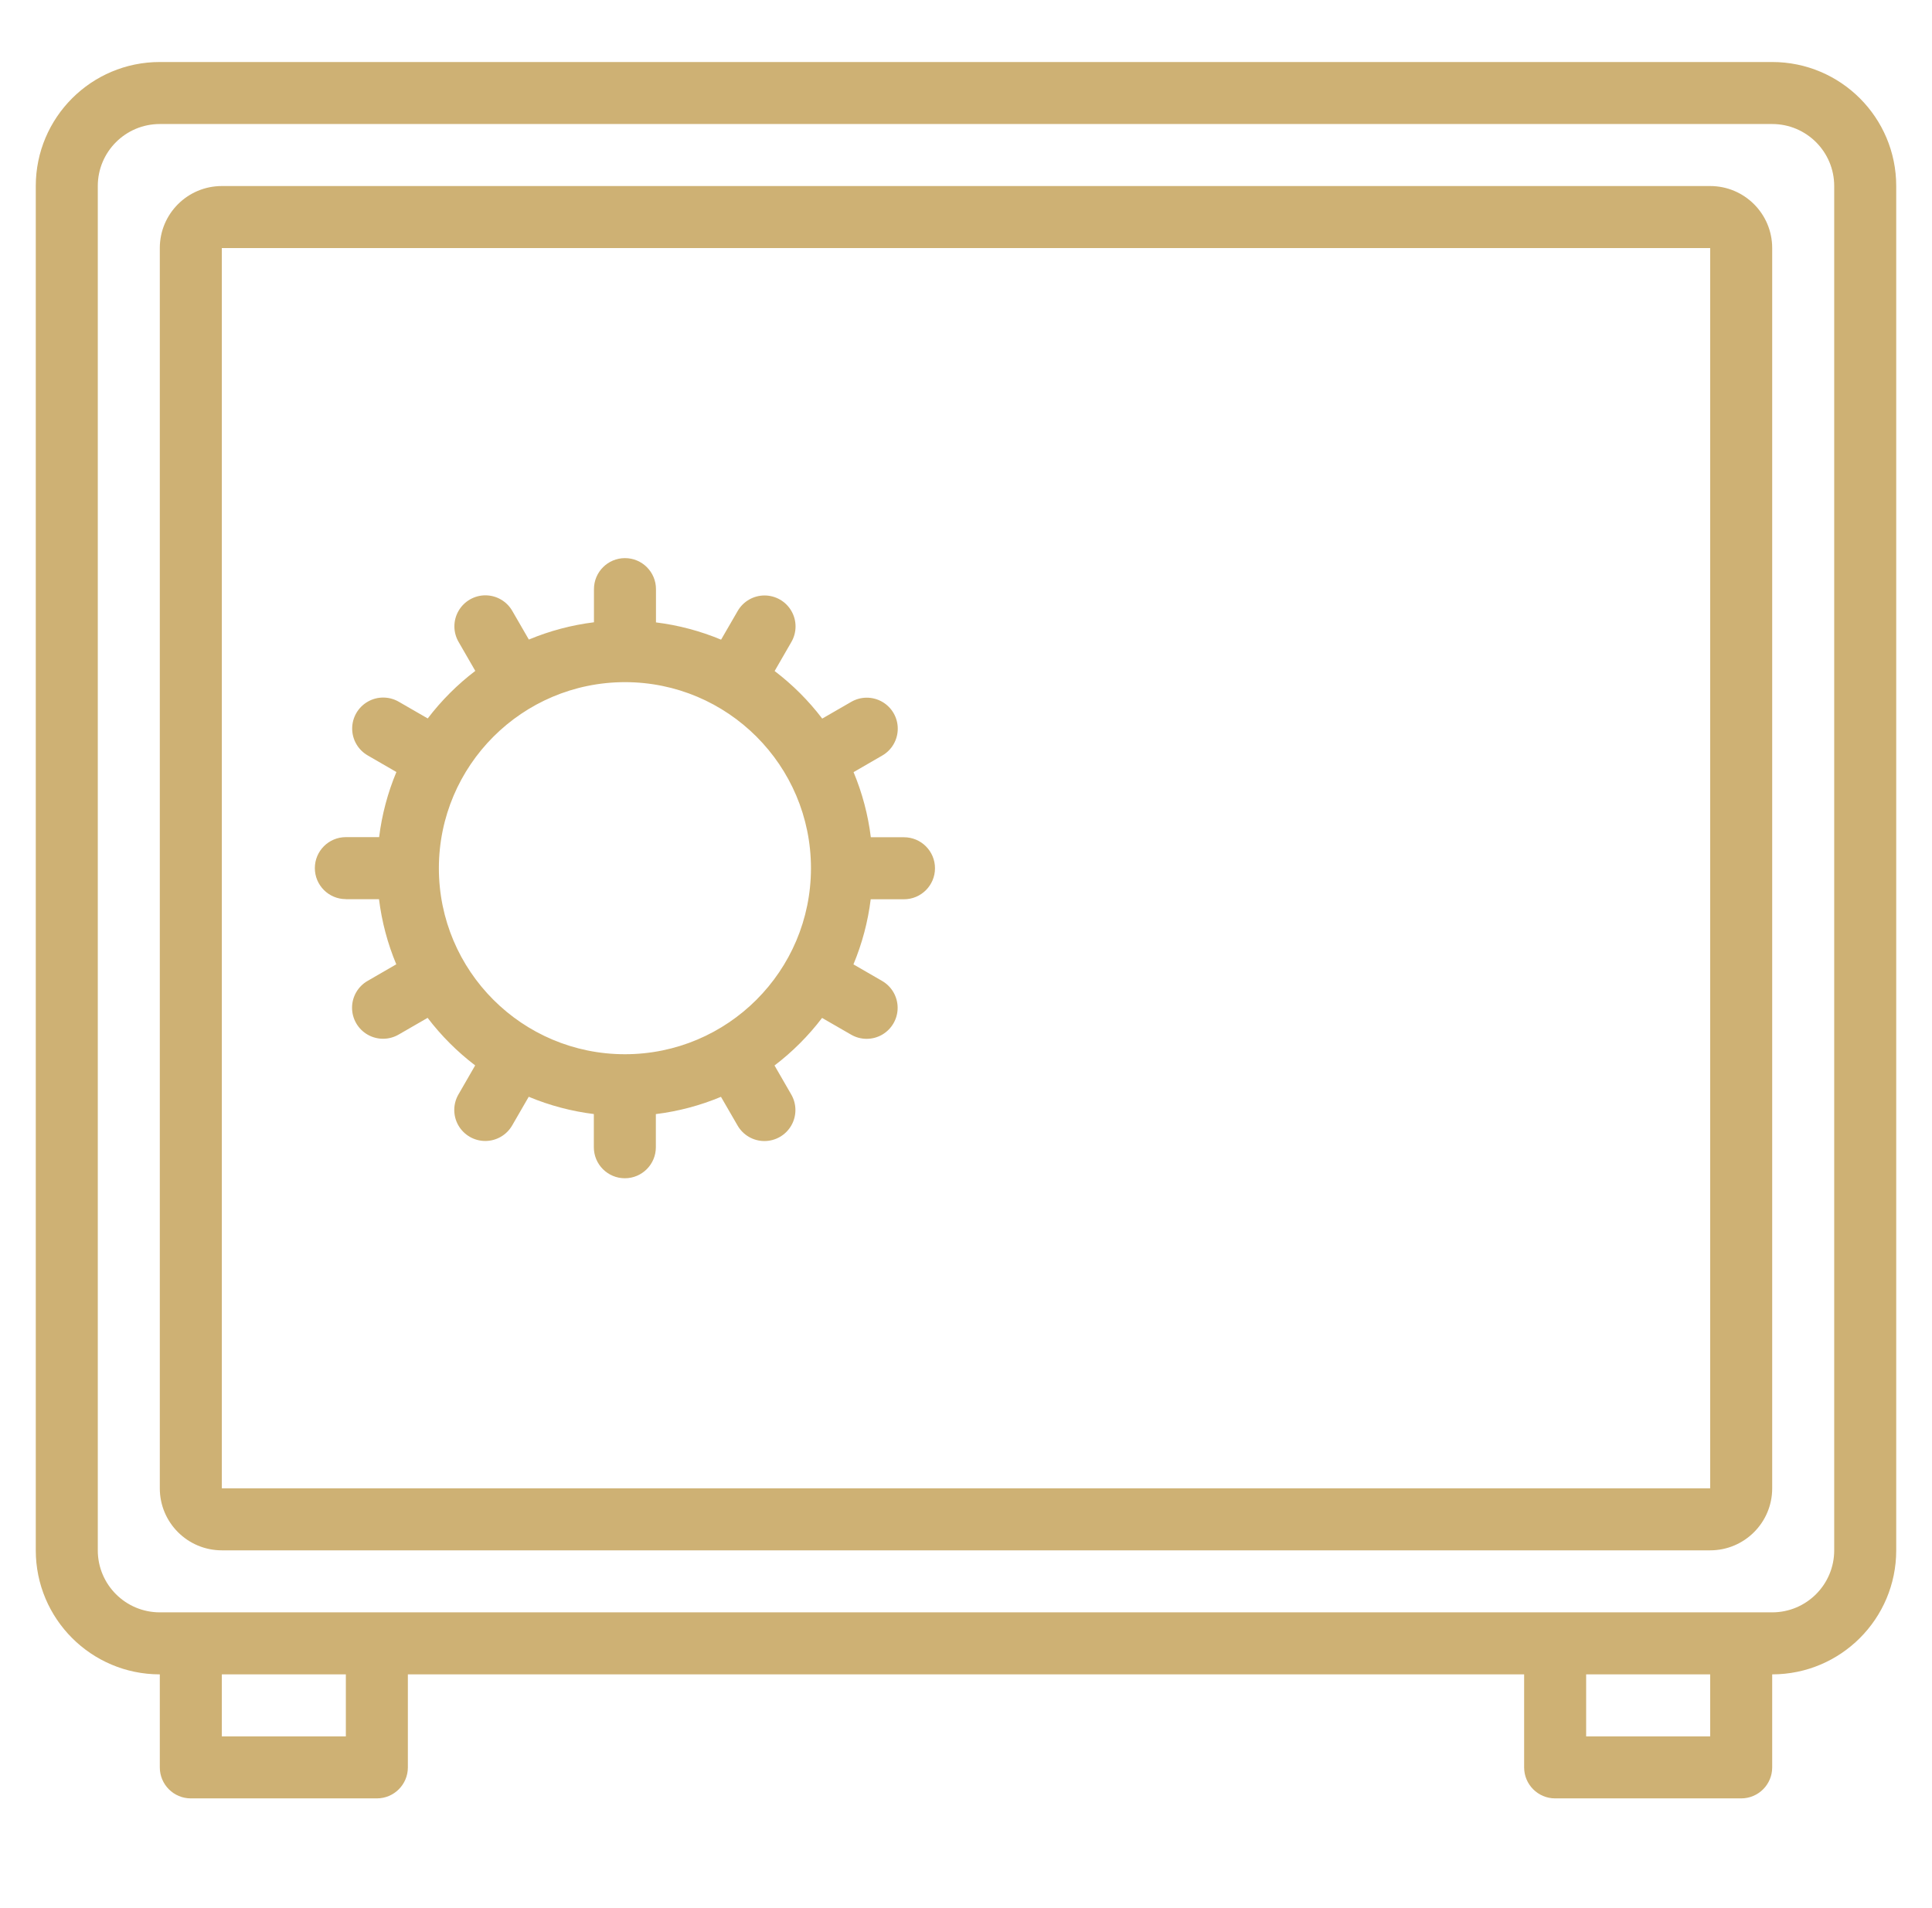<svg width="81" height="80" viewBox="0 0 81 80" fill="none" xmlns="http://www.w3.org/2000/svg">
<path d="M74.3 2.6H6.7C3.828 2.6 1.5 4.928 1.5 7.8V65C1.5 67.872 3.828 70.2 6.7 70.2V74.1C6.7 74.818 7.282 75.4 8 75.4H15.8C16.518 75.4 17.1 74.818 17.1 74.1V70.2H63.9V74.1C63.9 74.818 64.482 75.4 65.2 75.4H73C73.718 75.4 74.3 74.818 74.3 74.1V70.2C77.172 70.2 79.5 67.872 79.5 65V7.8C79.5 4.928 77.172 2.6 74.3 2.6ZM14.5 72.8H9.3V70.2H14.5V72.8ZM71.7 72.8H66.5V70.2H71.7V72.8ZM76.9 65C76.9 66.436 75.736 67.6 74.3 67.6H6.7C5.264 67.6 4.1 66.436 4.1 65V7.8C4.1 6.364 5.264 5.2 6.7 5.2H74.3C75.736 5.2 76.9 6.364 76.9 7.8V65Z" fill="#CEB174"/>
<path d="M71.7 7.8H9.3C7.864 7.8 6.7 8.964 6.7 10.4V62.4C6.7 63.836 7.864 65 9.3 65H71.7C73.136 65 74.3 63.836 74.3 62.4V10.4C74.3 8.964 73.136 7.8 71.7 7.8ZM71.7 62.4H9.3V10.4H71.7V62.4Z" fill="#CEB174"/>
<path d="M14.5 37.697V37.7H15.89C16.006 38.639 16.249 39.557 16.614 40.43L15.418 41.122C15.012 41.352 14.761 41.782 14.76 42.249C14.759 42.715 15.008 43.147 15.413 43.379C15.817 43.611 16.315 43.609 16.718 43.373L17.928 42.675C18.5 43.426 19.171 44.097 19.922 44.669L19.224 45.88C18.988 46.282 18.986 46.78 19.218 47.185C19.451 47.589 19.882 47.838 20.348 47.837C20.815 47.836 21.245 47.585 21.476 47.18L22.167 45.984C23.04 46.348 23.959 46.592 24.897 46.708V48.1C24.897 48.818 25.479 49.4 26.197 49.4C26.915 49.4 27.497 48.818 27.497 48.1V46.71C28.436 46.594 29.354 46.351 30.227 45.986L30.919 47.182C31.149 47.588 31.579 47.839 32.046 47.84C32.513 47.841 32.944 47.592 33.176 47.187C33.408 46.783 33.406 46.285 33.17 45.882L32.472 44.672C33.224 44.1 33.894 43.429 34.466 42.678L35.677 43.376C36.079 43.612 36.577 43.614 36.982 43.382C37.386 43.149 37.635 42.718 37.634 42.252C37.633 41.785 37.382 41.355 36.977 41.124L35.781 40.433C36.145 39.56 36.389 38.641 36.505 37.703H37.9C38.618 37.703 39.2 37.12 39.2 36.403C39.2 35.685 38.618 35.103 37.9 35.103H36.51C36.394 34.164 36.15 33.245 35.786 32.373L36.982 31.681C37.388 31.451 37.638 31.02 37.639 30.554C37.641 30.087 37.391 29.656 36.987 29.424C36.583 29.192 36.084 29.194 35.682 29.43L34.472 30.128C33.9 29.376 33.229 28.706 32.477 28.134L33.175 26.923C33.411 26.521 33.414 26.023 33.181 25.618C32.949 25.214 32.518 24.965 32.051 24.966C31.585 24.967 31.154 25.218 30.924 25.623L30.232 26.819C29.36 26.455 28.441 26.211 27.502 26.095V24.7C27.502 23.982 26.92 23.4 26.202 23.4C25.485 23.4 24.902 23.982 24.902 24.7V26.09C23.964 26.206 23.045 26.45 22.172 26.814L21.481 25.618C21.25 25.212 20.82 24.962 20.354 24.96C19.887 24.959 19.456 25.209 19.224 25.613C18.991 26.017 18.993 26.515 19.229 26.918L19.927 28.128C19.176 28.7 18.505 29.371 17.933 30.122L16.723 29.424C16.32 29.189 15.822 29.186 15.418 29.419C15.013 29.651 14.764 30.082 14.765 30.549C14.766 31.015 15.017 31.445 15.423 31.676L16.619 32.368C16.254 33.24 16.011 34.159 15.895 35.098H14.5C13.782 35.098 13.2 35.679 13.2 36.398C13.2 37.115 13.782 37.697 14.5 37.697ZM26.2 28.6C30.508 28.6 34 32.092 34 36.4C34 40.708 30.508 44.2 26.2 44.2C21.892 44.2 18.4 40.708 18.4 36.4C18.404 32.094 21.894 28.604 26.2 28.6Z" fill="#CEB174"/>
</svg>
